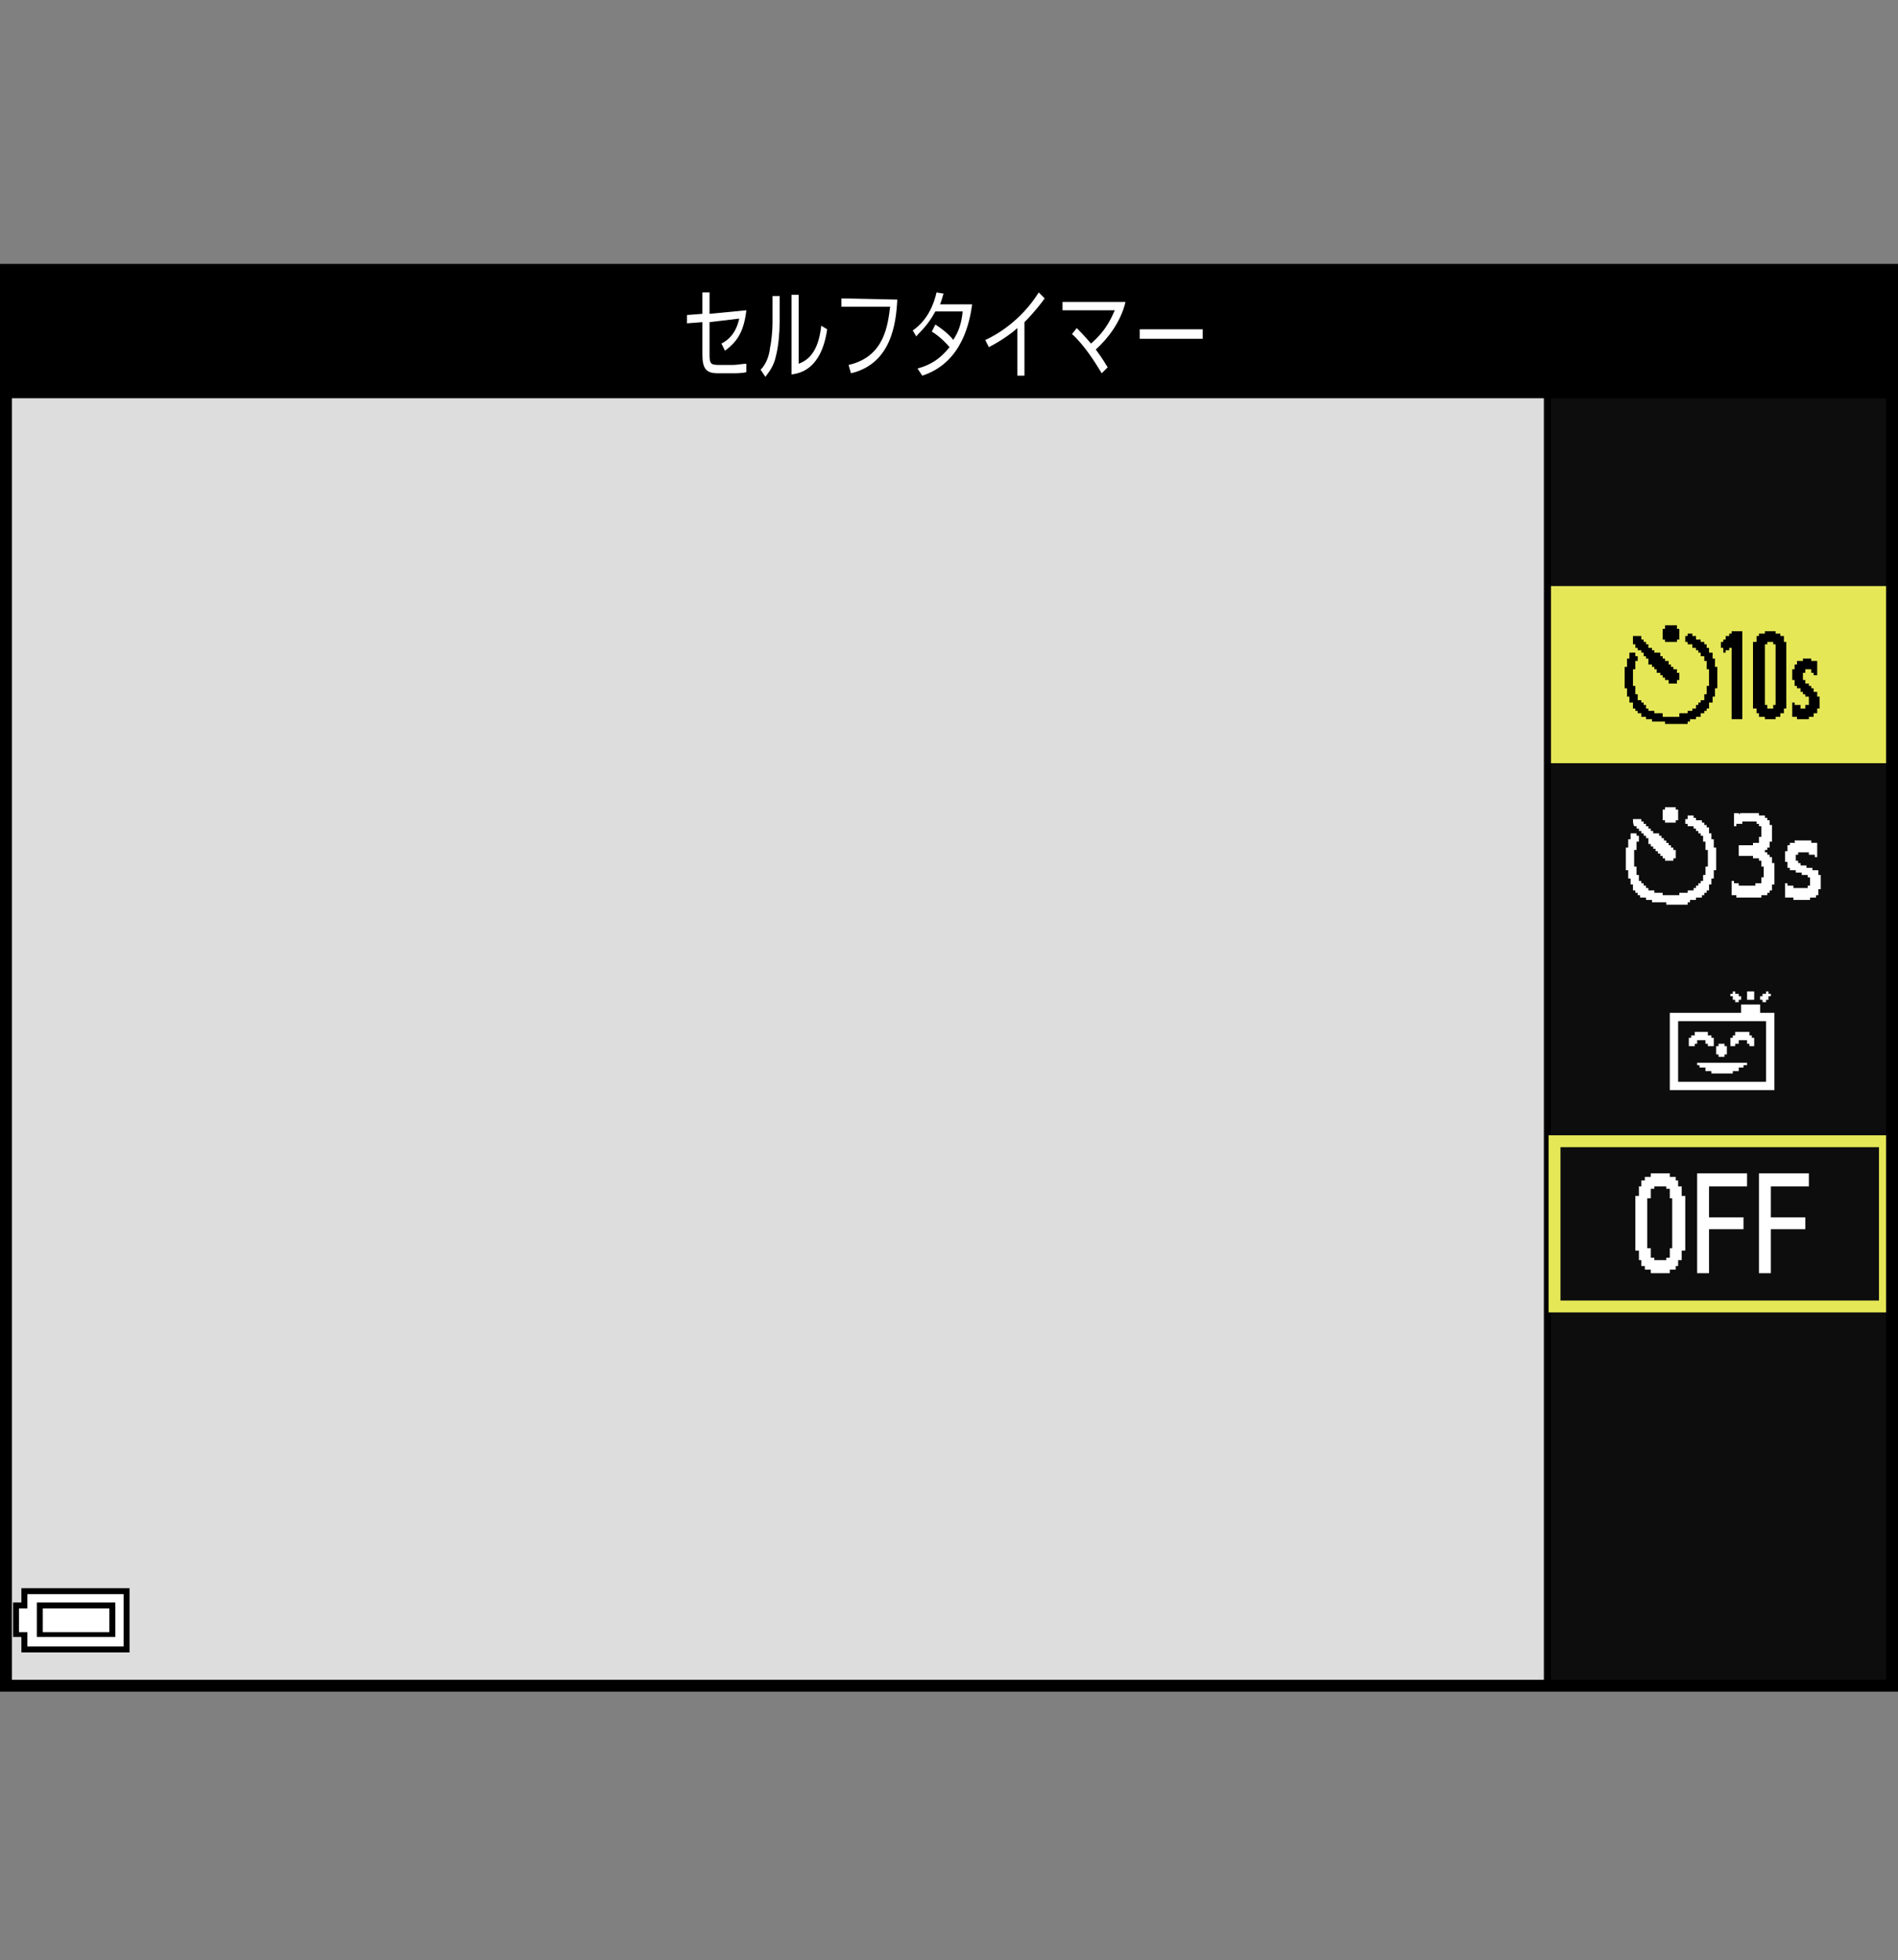 <?xml version="1.0" encoding="utf-8"?>
<!-- Generator: Adobe Illustrator 28.6.0, SVG Export Plug-In . SVG Version: 9.03 Build 54939)  -->
<!DOCTYPE svg PUBLIC "-//W3C//DTD SVG 1.1//EN" "http://www.w3.org/Graphics/SVG/1.1/DTD/svg11.dtd">
<svg version="1.1" id="レイヤー_1" xmlns="http://www.w3.org/2000/svg" xmlns:xlink="http://www.w3.org/1999/xlink" x="0px"
	 y="0px" width="159.7px" height="164.9px" viewBox="0 0 159.7 164.9" style="enable-background:new 0 0 159.7 164.9;"
	 xml:space="preserve">
<rect x="0" y="0" width="159.7" height="164.9" fill="#808080" stroke="none"/>
<g id="space">
	<rect x="0.5" y="0" style="fill:none;" width="159.2" height="164.9"/>
</g>
<g id="Back">
	<path style="fill:#DDDDDD;" d="M0.5,22.7h158.7V141.8H0.5V22.7z"/>
	<rect x="129.9" y="22.6" style="fill:#0D0D0D;" width="29.4" height="118.9"/>
	<rect x="130" y="22.6" width="0.5" height="118.9"/>
	<rect x="0.5" y="22.6" width="158.7" height="10.9"/>
</g>
<g id="parts">
	<rect x="130.5" y="49.3" style="fill:#E5E757;" width="28.8" height="14.9"/>
	<g>
		<path style="fill:#E5E757;" d="M158.1,96.5v12.9h-26.8V96.5H158.1 M159.1,95.5h-28.8v14.9h28.8V95.5L159.1,95.5z"/>
	</g>
	<g>
		<polygon points="6.4,133.6 1.8,133.6 1.8,134.2 1.8,134.8 1.5,134.8 1.1,134.8 1.1,136.3 1.1,137.7 1.5,137.7 1.8,137.7 
			1.8,138.4 1.8,139 6.4,139 10.9,139 10.9,136.3 10.9,133.6 		"/>
		<polygon style="fill:#FFFFFF;" points="6.4,134.1 10.4,134.1 10.4,136.3 10.4,138.5 6.4,138.5 2.3,138.5 2.3,137.9 2.3,137.3 
			2,137.3 1.6,137.3 1.6,136.3 1.6,135.3 2,135.3 2.3,135.3 2.3,134.7 2.3,134.1 		"/>
		<polygon points="6.4,134.8 3.1,134.8 3.1,136.3 3.1,137.7 6.4,137.7 9.7,137.7 9.7,136.3 9.7,134.8 		"/>
		<polygon style="fill:#FFFFFF;" points="6.4,135.3 9.2,135.3 9.2,136.3 9.2,137.3 6.4,137.3 3.6,137.3 3.6,136.3 3.6,135.3 		"/>
	</g>
	<g>
		<polygon style="fill:#FFFFFF;" points="139.7,98.7 138.9,98.7 138.9,98.9 138.9,99 138.6,99 138.4,99 138.4,99.1 
			138.4,99.3 138.2,99.3 138.1,99.3 138.1,99.5 138.1,99.8 138,99.8 137.9,99.8 137.9,100.2 
			137.9,100.6 137.7,100.6 137.6,100.6 137.6,102.9 137.6,105.2 137.7,105.2 137.9,105.2 137.9,105.6 
			137.9,106 138,106 138.1,106 138.1,106.3 138.1,106.5 138.2,106.5 138.4,106.5 138.4,106.7 
			138.4,106.8 138.6,106.8 138.9,106.8 138.9,106.9 138.9,107.1 139.7,107.1 140.5,107.1 140.5,106.9 
			140.5,106.8 140.7,106.8 141,106.8 141,106.7 141,106.5 141.1,106.5 141.2,106.5 141.2,106.3 141.2,106 141.4,106 
			141.5,106 141.5,105.6 141.5,105.2 141.6,105.2 141.8,105.2 141.8,102.9 141.8,100.6 141.6,100.6 141.5,100.6 
			141.5,100.2 141.5,99.8 141.4,99.8 141.2,99.8 141.2,99.5 141.2,99.3 141.1,99.3 141,99.3 141,99.1 141,99 140.7,99 
			140.5,99 140.5,98.9 140.5,98.7 		"/>
		<polygon style="fill:#0D0D0D;" points="139.7,99.8 140.2,99.8 140.2,99.9 140.2,100 140.3,100 140.5,100 140.5,100.4 140.5,100.8 
			140.6,100.8 140.7,100.8 140.7,102.9 140.7,105 140.6,105 140.5,105 140.5,105.4 140.5,105.8 140.3,105.8 140.2,105.8 
			140.2,105.9 140.2,106 139.7,106 139.2,106 139.2,105.9 139.2,105.8 139,105.8 138.9,105.8 138.9,105.4 138.9,105 
			138.8,105 138.6,105 138.6,102.9 138.6,100.8 138.8,100.8 138.9,100.8 138.9,100.4 138.9,100 139,100 
			139.2,100 139.2,99.9 139.2,99.8 		"/>
		<polygon style="fill:#FFFFFF;" points="144.9,98.7 142.8,98.7 142.8,102.9 142.8,107.1 143.3,107.1 143.8,107.1 143.8,105.2 
			143.8,103.4 145.3,103.4 146.7,103.4 146.7,102.9 146.7,102.4 145.3,102.4 143.8,102.4 143.8,101.1 143.8,99.8 145.4,99.8 
			147,99.8 147,99.3 147,98.7 		"/>
		<polygon style="fill:#FFFFFF;" points="150.1,98.7 148,98.7 148,102.9 148,107.1 148.5,107.1 149,107.1 149,105.2 149,103.4 
			150.5,103.4 151.9,103.4 151.9,102.9 151.9,102.4 150.5,102.4 149,102.4 149,101.1 149,99.8 150.6,99.8 
			152.2,99.8 152.2,99.3 152.2,98.7 		"/>
	</g>
	<g>
		<polygon points="140.6,52.6 140.1,52.6 140.1,52.7 140.1,52.9 140,52.9 139.9,52.9 139.9,53.3 
			139.9,53.8 140,53.8 140.1,53.8 140.1,53.9 140.1,54 140.6,54 141.1,54 141.1,53.9 141.1,53.8 
			141.2,53.8 141.3,53.8 141.3,53.3 141.3,52.9 141.2,52.9 141.1,52.9 141.1,52.7 141.1,52.6 		"/>
		<polygon points="146.1,53.1 145.7,53.1 145.7,53.2 145.7,53.3 145.6,53.3 145.5,53.3 145.5,53.4 145.5,53.5 145.3,53.5 
			145.2,53.5 145.2,53.7 145.2,53.8 145.1,53.8 145,53.8 145,53.9 145,54 144.9,54 144.8,54 144.8,54.2 144.8,54.5 
			144.9,54.5 145,54.5 145,54.7 145,54.9 145.1,54.9 145.2,54.9 145.2,54.8 145.2,54.7 145.3,54.7 145.5,54.7 145.5,54.6 
			145.5,54.5 145.6,54.5 145.7,54.5 145.7,57.5 145.7,60.5 146.1,60.5 146.6,60.5 146.6,56.8 146.6,53.1 		"/>
		<polygon points="148.9,53.1 148.5,53.1 148.5,53.2 148.5,53.3 148.2,53.3 148,53.3 148,53.4 148,53.5 147.9,53.5 
			147.8,53.5 147.8,53.8 147.8,54 147.6,54 147.5,54 147.5,56.8 147.5,59.6 147.6,59.6 147.8,59.6 147.8,59.8 147.8,60 
			147.9,60 148,60 148,60.1 148,60.3 148.2,60.3 148.5,60.3 148.5,60.4 148.5,60.5 148.9,60.5 149.4,60.5 
			149.4,60.4 149.4,60.3 149.6,60.3 149.8,60.3 149.8,60.1 149.8,60 150,60 150.1,60 150.1,59.8 
			150.1,59.6 150.2,59.6 150.3,59.6 150.3,56.8 150.3,54 150.2,54 150.1,54 150.1,53.8 150.1,53.5 150,53.5 
			149.8,53.5 149.8,53.4 149.8,53.3 149.6,53.3 149.4,53.3 149.4,53.2 149.4,53.1 		"/>
		<polygon style="fill:#E5E757;" points="148.9,54 149.2,54 149.2,54.1 149.2,54.2 149.3,54.2 149.4,54.2 149.4,56.8 
			149.4,59.3 149.3,59.3 149.2,59.3 149.2,59.4 149.2,59.6 148.9,59.6 148.7,59.6 148.7,59.4 148.7,59.3 148.6,59.3 
			148.5,59.3 148.5,56.8 148.5,54.2 148.6,54.2 148.7,54.2 148.7,54.1 148.7,54 		"/>
		<polygon points="142.2,53.3 142,53.3 142,53.4 142,53.5 141.9,53.5 141.8,53.5 141.8,53.8 141.8,54 141.9,54 142,54 
			142,54.1 142,54.2 142.2,54.2 142.4,54.2 142.4,54.4 142.4,54.5 142.6,54.5 142.7,54.5 142.7,54.6 142.7,54.7 
			142.8,54.7 142.9,54.7 142.9,54.8 142.9,54.9 143,54.9 143.1,54.9 143.1,55.1 143.1,55.2 143.3,55.2 
			143.4,55.2 143.4,55.4 143.4,55.6 143.5,55.6 143.6,55.6 143.6,56 143.6,56.3 143.7,56.3 143.8,56.3 
			143.8,57 143.8,57.7 143.7,57.7 143.6,57.7 143.6,58.1 143.6,58.4 143.5,58.4 143.4,58.4 143.4,58.6 
			143.4,58.9 143.3,58.9 143.1,58.9 143.1,59 143.1,59.1 143,59.1 142.9,59.1 142.9,59.2 142.9,59.3 
			142.8,59.3 142.7,59.3 142.7,59.4 142.7,59.6 142.6,59.6 142.4,59.6 142.4,59.7 142.4,59.8 142.2,59.8 142,59.8 
			142,59.9 142,60 141.6,60 141.3,60 141.3,60.1 141.3,60.3 140.6,60.3 139.9,60.3 139.9,60.1 139.9,60 
			139.6,60 139.2,60 139.2,59.9 139.2,59.8 139,59.8 138.7,59.8 138.7,59.7 138.7,59.6 138.6,59.6 138.5,59.6 138.5,59.4 
			138.5,59.3 138.4,59.3 138.3,59.3 138.3,59.2 138.3,59.1 138.2,59.1 138.1,59.1 138.1,59 138.1,58.9 
			137.9,58.9 137.8,58.9 137.8,58.6 137.8,58.4 137.7,58.4 137.6,58.4 137.6,58.1 137.6,57.7 137.5,57.7 
			137.4,57.7 137.4,57 137.4,56.3 137.5,56.3 137.6,56.3 137.6,56 137.6,55.6 137.7,55.6 137.8,55.6 
			137.8,55.4 137.8,55.2 137.7,55.2 137.6,55.2 137.6,55.1 137.6,54.9 137.4,54.9 137.1,54.9 137.1,55.2 
			137.1,55.4 137,55.4 136.9,55.4 136.9,55.7 136.9,56.1 136.8,56.1 136.7,56.1 136.7,57 136.7,57.9 136.8,57.9 
			136.9,57.9 136.9,58.3 136.9,58.6 137,58.6 137.1,58.6 137.1,58.9 137.1,59.1 137.2,59.1 137.4,59.1 
			137.4,59.3 137.4,59.6 137.5,59.6 137.6,59.6 137.6,59.7 137.6,59.8 137.7,59.8 137.8,59.8 137.8,59.9 
			137.8,60 137.9,60 138.1,60 138.1,60.1 138.1,60.3 138.3,60.3 138.5,60.3 138.5,60.4 138.5,60.5 138.7,60.5 
			139,60.5 139,60.6 139,60.7 139.6,60.7 140.1,60.7 140.1,60.8 140.1,60.9 141.1,60.9 142,60.9 142,60.8 
			142,60.7 142.1,60.7 142.2,60.7 142.2,60.6 142.2,60.5 142.4,60.5 142.7,60.5 142.7,60.4 142.7,60.3 142.9,60.3 
			143.1,60.3 143.1,60.1 143.1,60 143.3,60 143.4,60 143.4,59.9 143.4,59.8 143.5,59.8 143.6,59.8 
			143.6,59.7 143.6,59.6 143.7,59.6 143.8,59.6 143.8,59.3 143.8,59.1 143.9,59.1 144.1,59.1 144.1,58.9 
			144.1,58.6 144.2,58.6 144.3,58.6 144.3,58.3 144.3,57.9 144.4,57.9 144.5,57.9 144.5,57 144.5,56.1 144.4,56.1 
			144.3,56.1 144.3,55.7 144.3,55.4 144.2,55.4 144.1,55.4 144.1,55.2 144.1,54.9 143.9,54.9 143.8,54.9 
			143.8,54.7 143.8,54.5 143.7,54.5 143.6,54.5 143.6,54.4 143.6,54.2 143.5,54.2 143.4,54.2 143.4,54.1 
			143.4,54 143.3,54 143.1,54 143.1,53.9 143.1,53.8 142.9,53.8 142.7,53.8 142.7,53.7 142.7,53.5 
			142.6,53.5 142.4,53.5 142.4,53.4 142.4,53.3 		"/>
		<polygon points="137.7,53.5 137.4,53.5 137.4,53.9 137.4,54.2 137.5,54.2 137.6,54.2 137.6,54.4 
			137.6,54.5 137.7,54.5 137.8,54.5 137.8,54.6 137.8,54.7 137.9,54.7 138.1,54.7 138.1,54.8 138.1,54.9 
			138.2,54.9 138.3,54.9 138.3,55.1 138.3,55.2 138.4,55.2 138.5,55.2 138.5,55.3 138.5,55.4 138.6,55.4 138.7,55.4 
			138.7,55.6 138.7,55.9 138.9,55.9 139,55.9 139,56 139,56.1 139.1,56.1 139.2,56.1 139.2,56.2 139.2,56.3 139.3,56.3 
			139.4,56.3 139.4,56.4 139.4,56.6 139.6,56.6 139.7,56.6 139.7,56.7 139.7,56.8 139.8,56.8 139.9,56.8 
			139.9,56.9 139.9,57 140,57 140.1,57 140.1,57.1 140.1,57.2 140.2,57.2 140.4,57.2 140.4,57.4 
			140.4,57.5 140.7,57.5 141.1,57.5 141.1,57.4 141.1,57.2 141.2,57.2 141.3,57.2 141.3,56.9 141.3,56.6 
			141.2,56.6 141.1,56.6 141.1,56.4 141.1,56.3 140.9,56.3 140.8,56.3 140.8,56.2 140.8,56.1 140.7,56.1 
			140.6,56.1 140.6,56 140.6,55.9 140.5,55.9 140.4,55.9 140.4,55.7 140.4,55.6 140.2,55.6 140.1,55.6 
			140.1,55.5 140.1,55.4 140,55.4 139.9,55.4 139.9,55.3 139.9,55.2 139.8,55.2 139.7,55.2 139.7,55.1 
			139.7,54.9 139.4,54.9 139.2,54.9 139.2,54.8 139.2,54.7 139.1,54.7 139,54.7 139,54.6 139,54.5 138.9,54.5 
			138.7,54.5 138.7,54.4 138.7,54.2 138.6,54.2 138.5,54.2 138.5,54.1 138.5,54 138.4,54 138.3,54 138.3,53.9 138.3,53.8 
			138.2,53.8 138.1,53.8 138.1,53.7 138.1,53.5 		"/>
		<polygon points="152,55.4 151.7,55.4 151.7,55.5 151.7,55.6 151.5,55.6 151.2,55.6 151.2,55.7 151.2,55.9 151.1,55.9 
			151,55.9 151,56.1 151,56.3 150.9,56.3 150.8,56.3 150.8,56.8 150.8,57.2 150.9,57.2 151,57.2 151,57.5 151,57.7 
			151.1,57.7 151.2,57.7 151.2,57.8 151.2,57.9 151.3,57.9 151.5,57.9 151.5,58.1 151.5,58.2 151.6,58.2 151.7,58.2 
			151.7,58.3 151.7,58.4 151.8,58.4 151.9,58.4 151.9,58.5 151.9,58.6 152,58.6 152.2,58.6 152.2,59 152.2,59.3 
			152,59.3 151.9,59.3 151.9,59.4 151.9,59.6 151.7,59.6 151.5,59.6 151.5,59.4 151.5,59.3 151.2,59.3 151,59.3 
			151,59.2 151,59.1 150.9,59.1 150.8,59.1 150.8,59.7 150.8,60.3 151,60.3 151.2,60.3 151.2,60.4 151.2,60.5 151.7,60.5 
			152.2,60.5 152.2,60.4 152.2,60.3 152.4,60.3 152.6,60.3 152.6,60.1 152.6,60 152.7,60 152.9,60 
			152.9,59.8 152.9,59.6 153,59.6 153.1,59.6 153.1,59.1 153.1,58.6 153,58.6 152.9,58.6 152.9,58.4 
			152.9,58.2 152.7,58.2 152.6,58.2 152.6,58.1 152.6,57.9 152.5,57.9 152.4,57.9 152.4,57.8 
			152.4,57.7 152.3,57.7 152.2,57.7 152.2,57.6 152.2,57.5 152,57.5 151.9,57.5 151.9,57.4 151.9,57.2 151.8,57.2 
			151.7,57.2 151.7,56.9 151.7,56.6 151.8,56.6 151.9,56.6 151.9,56.4 151.9,56.3 152.2,56.3 152.4,56.3 
			152.4,56.4 152.4,56.6 152.5,56.6 152.6,56.6 152.6,56.7 152.6,56.8 152.7,56.8 152.9,56.8 
			152.9,56.2 152.9,55.6 152.6,55.6 152.4,55.6 152.4,55.5 152.4,55.4 		"/>
	</g>
	<g>
		<polygon style="fill:#FFFFFF;" points="145.9,83.4 145.8,83.4 145.8,83.5 145.8,83.6 145.7,83.6 145.6,83.6 145.6,83.7 
			145.6,83.8 145.7,83.8 145.8,83.8 145.8,83.9 145.8,84.1 145.9,84.1 146,84.1 146,84.2 146,84.3 146.1,84.3 
			146.3,84.3 146.3,84.2 146.3,84.1 146.4,84.1 146.5,84.1 146.5,83.9 146.5,83.8 146.4,83.8 146.3,83.8 146.3,83.7 
			146.3,83.6 146.1,83.6 146,83.6 146,83.5 146,83.4 		"/>
		<polygon style="fill:#FFFFFF;" points="147.3,83.4 147,83.4 147,83.7 147,84.1 147.3,84.1 147.6,84.1 147.6,83.7 147.6,83.4 
					"/>
		<polygon style="fill:#FFFFFF;" points="148.7,83.4 148.6,83.4 148.6,83.5 148.6,83.6 148.5,83.6 148.3,83.6 148.3,83.7 
			148.3,83.8 148.2,83.8 148.1,83.8 148.1,83.9 148.1,84.1 148.2,84.1 148.3,84.1 148.3,84.2 148.3,84.3 148.5,84.3 
			148.6,84.3 148.6,84.2 148.6,84.1 148.7,84.1 148.8,84.1 148.8,83.9 148.8,83.8 148.9,83.8 149,83.8 149,83.7 
			149,83.6 148.9,83.6 148.8,83.6 148.8,83.5 148.8,83.4 		"/>
		<polygon style="fill:#FFFFFF;" points="147.3,84.5 146.5,84.5 146.5,84.9 146.5,85.2 143.5,85.2 140.5,85.2 140.5,88.4 140.5,91.7 
			144.9,91.7 149.3,91.7 149.3,88.4 149.3,85.2 148.7,85.2 148.1,85.2 148.1,84.9 148.1,84.5 		"/>
		<polygon style="fill:#0D0D0D;" points="144.9,85.9 148.6,85.9 148.6,88.4 148.6,91 144.9,91 141.2,91 141.2,88.4 
			141.2,85.9 		"/>
		<polygon style="fill:#FFFFFF;" points="143.1,86.8 142.6,86.8 142.6,86.9 142.6,87.1 142.4,87.1 142.3,87.1 
			142.3,87.2 142.3,87.3 142.2,87.3 142.1,87.3 142.1,87.6 142.1,88 142.3,88 142.6,88 142.6,87.9 
			142.6,87.8 142.7,87.8 142.8,87.8 142.8,87.6 142.8,87.5 143.1,87.5 143.5,87.5 143.5,87.6 143.5,87.8 143.6,87.8 
			143.7,87.8 143.7,87.9 143.7,88 144,88 144.2,88 144.2,87.6 144.2,87.3 144.1,87.3 144,87.3 144,87.2 144,87.1 143.8,87.1 
			143.7,87.1 143.7,86.9 143.7,86.8 		"/>
		<polygon style="fill:#FFFFFF;" points="146.6,86.8 146,86.8 146,86.9 146,87.1 145.9,87.1 145.8,87.1 145.8,87.2 145.8,87.3 
			145.7,87.3 145.6,87.3 145.6,87.6 145.6,88 145.8,88 146,88 146,87.9 146,87.8 146.1,87.8 146.3,87.8 146.3,87.6 
			146.3,87.5 146.6,87.5 147,87.5 147,87.6 147,87.8 147.1,87.8 147.2,87.8 147.2,87.9 147.2,88 147.4,88 147.6,88 
			147.6,87.6 147.6,87.3 147.5,87.3 147.4,87.3 147.4,87.2 147.4,87.1 147.3,87.1 147.2,87.1 147.2,86.9 
			147.2,86.8 		"/>
		<polygon style="fill:#FFFFFF;" points="144.9,87.8 144.6,87.8 144.6,87.9 144.6,88 144.5,88 144.4,88 144.4,88.3 
			144.4,88.7 144.5,88.7 144.6,88.7 144.6,88.8 144.6,88.9 144.9,88.9 145.1,88.9 145.1,88.8 
			145.1,88.7 145.2,88.7 145.3,88.7 145.3,88.3 145.3,88 145.2,88 145.1,88 145.1,87.9 145.1,87.8 		"/>
		<polygon style="fill:#FFFFFF;" points="144.9,89.4 142.8,89.4 142.8,89.5 142.8,89.6 142.9,89.6 143,89.6 143,89.7 143,89.8 
			143.3,89.8 143.5,89.8 143.5,90 143.5,90.1 143.7,90.1 144,90.1 144,90.2 144,90.3 144.9,90.3 145.8,90.3 145.8,90.2 
			145.8,90.1 146,90.1 146.3,90.1 146.3,90 146.3,89.8 146.5,89.8 146.7,89.8 146.7,89.7 146.7,89.6 146.8,89.6 147,89.6 147,89.5 
			147,89.4 		"/>
	</g>
</g>
<g id="text">
	<g>
		<path style="fill:#FFFFFF;" d="M62.8,26.1c-0.2,1.7-0.7,2.6-1.8,3.4l-0.3-0.6c0.4-0.2,1.2-0.7,1.5-2.1l-2.5,0.3v2.7c0,0.8,0.1,0.9,0.8,0.9
			h1.2c0.3,0,0.8-0.1,1.1-0.1v0.7c-0.3,0.1-0.9,0.1-1.1,0.1h-1.3c-1,0-1.3-0.4-1.3-1.6v-2.7l-1.3,0.1v-0.7l1.3-0.1v-1.8h0.6v1.8
			L62.8,26.1z"/>
		<path style="fill:#FFFFFF;" d="M65.6,27.1c0,0.9-0.1,2-0.3,2.8c-0.2,1-0.7,1.5-0.9,1.8L64,31.1c0.3-0.3,0.7-0.9,0.8-1.9
			c0.1-0.4,0.2-1.4,0.2-2v-2.3h0.6V27.1z M67.2,30.6c1.1-0.4,1.7-1.4,1.9-3.2l0.5,0.3c-0.5,3.4-2.3,3.7-3,3.8v-6.7h0.6
			C67.2,24.7,67.2,30.6,67.2,30.6z"/>
		<path style="fill:#FFFFFF;" d="M75.5,25.2c-0.1,2-0.5,5.4-3.9,6.2l-0.2-0.7c3.1-0.7,3.3-3.5,3.5-4.9h-4.1v-0.7L75.5,25.2L75.5,25.2z"/>
		<path style="fill:#FFFFFF;" d="M78.7,27.3c0.8,0.5,1.4,1.1,1.5,1.3c0.4-0.6,0.7-1.3,0.8-2.4h-2.3c-0.7,1.3-1.4,1.8-1.6,2.1l-0.3-0.5
			c1.3-0.9,1.8-2.3,2-3.2l0.6,0.1c-0.1,0.2-0.1,0.4-0.3,0.9h2.7c-0.2,1.4-0.8,4.9-4.2,6L77.2,31c1.1-0.3,1.9-0.8,2.7-1.8
			c-0.7-0.8-1.3-1.2-1.5-1.3L78.7,27.3z"/>
		<path style="fill:#FFFFFF;" d="M86.2,31.6h-0.6v-4c-0.2,0.2-1.2,1-2.4,1.6l-0.3-0.6c0.9-0.4,3-1.6,4.5-4l0.5,0.5c-0.2,0.3-0.9,1.2-1.7,2
			V31.6z"/>
		<path style="fill:#FFFFFF;" d="M92.7,31.4c-0.6-1-1.5-2.4-2.5-3.3l0.4-0.5c0.2,0.2,0.6,0.6,1.2,1.3c1.4-1.2,1.8-2.4,2-2.8h-4.4v-0.7h5.3
			c-0.4,1.7-1.5,3.1-2.5,4c0.6,0.8,0.8,1.2,1,1.5L92.7,31.4z"/>
		<path style="fill:#FFFFFF;" d="M101.2,27.7v0.8h-5.3v-0.8H101.2z"/>
	</g>
</g>
<g id="waku">
	<rect x="0.5" y="22.7" style="fill:none;stroke:#000000;" width="158.7" height="119.1"/>
</g>
<g id="レイヤー_1_00000003793577168397467310000001649447636914719388_">
	<g>
		<path style="fill-rule:evenodd;clip-rule:evenodd;fill:#FFFFFF;" d="M140.1,67.9c0.3,0,0.6,0,0.9,0c0,0.1,0,0.2,0,0.2c0.1,0,0.2,0,0.2,0c0,0.3,0,0.6,0,0.9
			c-0.1,0-0.2,0-0.2,0c0,0.1,0,0.1,0,0.2c-0.3,0-0.6,0-0.9,0c0-0.1,0-0.1,0-0.2c-0.1,0-0.2,0-0.2,0
			c0-0.3,0-0.6,0-0.9c0.1,0,0.2,0,0.2,0S140.1,68,140.1,67.9z"/>
		<path style="fill-rule:evenodd;clip-rule:evenodd;fill:#FFFFFF;" d="M146.4,68.4c0.5,0,1.1,0,1.6,0c0,0.1,0,0.2,0,0.2c0.2,0,0.3,0,0.5,0c0,0.1,0,0.2,0,0.2
			c0.1,0,0.2,0,0.2,0c0,0.1,0,0.2,0,0.2c0.1,0,0.2,0,0.2,0c0,0.1,0,0.3,0,0.4c0.1,0,0.2,0,0.2,0c0,0.5,0,0.9,0,1.4
			c-0.1,0-0.2,0-0.2,0c0,0.2,0,0.3,0,0.5c-0.1,0-0.2,0-0.2,0c0,0.1,0,0.2,0,0.2c-0.1,0-0.2,0-0.2,0c0,0.1,0,0.2,0,0.2
			c0.1,0,0.2,0,0.2,0c0,0.1,0,0.2,0,0.2c0.1,0,0.2,0,0.2,0c0,0.1,0,0.2,0,0.2c0.1,0,0.2,0,0.2,0c0,0.2,0,0.3,0,0.5
			c0.1,0,0.2,0,0.2,0c0,0.6,0,1.2,0,1.8c-0.1,0-0.2,0-0.2,0c0,0.2,0,0.3,0,0.5c-0.1,0-0.2,0-0.2,0c0,0.1,0,0.2,0,0.2
			c-0.1,0-0.2,0-0.2,0c0,0.1,0,0.2,0,0.2c-0.2,0-0.3,0-0.5,0c0,0.1,0,0.2,0,0.2c-0.7,0-1.4,0-2.1,0c0-0.1,0-0.2,0-0.2
			c-0.1,0-0.3,0-0.4,0c0-0.4,0-0.8,0-1.2c0.1,0,0.2,0,0.2,0c0,0.1,0,0.2,0,0.2c0.1,0,0.3,0,0.4,0
			c0,0.1,0,0.2,0,0.2c0.5,0,0.9,0,1.4,0c0-0.1,0-0.2,0-0.2c0.2,0,0.3,0,0.5,0c0-0.2,0-0.3,0-0.5c0.1,0,0.2,0,0.2,0
			c0-0.3,0-0.6,0-0.9c-0.1,0-0.2,0-0.2,0c0-0.2,0-0.3,0-0.5c-0.1,0-0.2,0-0.2,0c0-0.1,0-0.2,0-0.2c-0.2,0-0.3,0-0.5,0
			c0-0.1,0-0.2,0-0.2c-0.4,0-0.8,0-1.2,0c0-0.3,0-0.6,0-0.9c0.4,0,0.8,0,1.2,0c0-0.1,0-0.2,0-0.2c0.2,0,0.3,0,0.5,0
			c0-0.2,0-0.3,0-0.5c0.1,0,0.2,0,0.2,0c0-0.3,0-0.6,0-0.9c-0.1,0-0.2,0-0.2,0c0-0.1,0-0.2,0-0.2c-0.1,0-0.2,0-0.2,0
			c0-0.1,0-0.2,0-0.2c-0.4,0-0.8,0-1.2,0c0,0.1,0,0.2,0,0.2c-0.2,0-0.3,0-0.5,0c0,0.1,0,0.2,0,0.2c-0.1,0-0.1,0-0.2,0
			c0-0.4,0-0.8,0-1.1c0.1,0,0.3,0,0.4,0C146.4,68.6,146.4,68.5,146.4,68.4z"/>
		<path style="fill-rule:evenodd;clip-rule:evenodd;fill:#FFFFFF;" d="M142,68.6c0.2,0,0.3,0,0.5,0c0,0.1,0,0.2,0,0.2c0.1,0,0.2,0,0.2,0c0,0.1,0,0.2,0,0.2c0.2,0,0.3,0,0.5,0
			c0,0.1,0,0.1,0,0.2c0.1,0,0.2,0,0.2,0c0,0.1,0,0.2,0,0.2c0.1,0,0.2,0,0.2,0c0,0.1,0,0.2,0,0.2c0.1,0,0.2,0,0.2,0
			c0,0.2,0,0.3,0,0.5c0.1,0,0.2,0,0.2,0c0,0.2,0,0.3,0,0.5c0.1,0,0.2,0,0.2,0c0,0.2,0,0.5,0,0.7c0.1,0,0.2,0,0.2,0
			c0,0.6,0,1.2,0,1.9c-0.1,0-0.2,0-0.2,0c0,0.2,0,0.4,0,0.7c-0.1,0-0.2,0-0.2,0c0,0.2,0,0.3,0,0.5c-0.1,0-0.2,0-0.2,0
			c0,0.2,0,0.3,0,0.5c-0.1,0-0.2,0-0.2,0c0,0.1,0,0.2,0,0.2c-0.1,0-0.2,0-0.2,0c0,0.1,0,0.2,0,0.2c-0.1,0-0.2,0-0.2,0
			c0,0.1,0,0.2,0,0.2c-0.2,0-0.3,0-0.5,0c0,0.1,0,0.2,0,0.2c-0.2,0-0.3,0-0.5,0c0,0.1,0,0.2,0,0.2c-0.1,0-0.2,0-0.2,0
			c0,0.1,0,0.2,0,0.2c-0.6,0-1.2,0-1.8,0c0-0.1,0-0.2,0-0.2c-0.4,0-0.8,0-1.2,0c0-0.1,0-0.2,0-0.2c-0.2,0-0.3,0-0.5,0
			c0-0.1,0-0.2,0-0.2c-0.2,0-0.3,0-0.5,0c0-0.1,0-0.2,0-0.2c-0.1,0-0.2,0-0.2,0c0-0.1,0-0.2,0-0.2c-0.1,0-0.1,0-0.2,0
			c0-0.1,0-0.2,0-0.2c-0.1,0-0.2,0-0.2,0c0-0.2,0-0.3,0-0.5c-0.1,0-0.2,0-0.2,0c0-0.2,0-0.3,0-0.5c-0.1,0-0.2,0-0.2,0
			c0-0.2,0-0.4,0-0.7c-0.1,0-0.2,0-0.2,0c0-0.6,0-1.2,0-1.9c0.1,0,0.2,0,0.2,0c0-0.2,0-0.5,0-0.7c0.1,0,0.2,0,0.2,0
			c0-0.2,0-0.3,0-0.5c0.2,0,0.3,0,0.5,0c0,0.1,0,0.2,0,0.2c0.1,0,0.1,0,0.2,0c0,0.2,0,0.3,0,0.5c-0.1,0-0.1,0-0.2,0
			c0,0.2,0,0.5,0,0.7c-0.1,0-0.2,0-0.2,0c0,0.5,0,0.9,0,1.4c0.1,0,0.2,0,0.2,0c0,0.2,0,0.4,0,0.7c0.1,0,0.1,0,0.2,0
			c0,0.2,0,0.3,0,0.5c0.1,0,0.2,0,0.2,0c0,0.1,0,0.2,0,0.2c0.1,0,0.2,0,0.2,0c0,0.1,0,0.2,0,0.2c0.1,0,0.2,0,0.2,0
			c0,0.1,0,0.2,0,0.2c0.1,0,0.2,0,0.2,0c0,0.1,0,0.2,0,0.2c0.2,0,0.3,0,0.5,0c0,0.1,0,0.2,0,0.2c0.2,0,0.5,0,0.7,0
			c0,0.1,0,0.2,0,0.2c0.5,0,0.9,0,1.4,0c0-0.1,0-0.2,0-0.2c0.2,0,0.4,0,0.7,0c0-0.1,0-0.2,0-0.2c0.2,0,0.3,0,0.5,0
			c0-0.1,0-0.2,0-0.2c0.1,0,0.2,0,0.2,0c0-0.1,0-0.2,0-0.2c0.1,0,0.2,0,0.2,0c0-0.1,0-0.2,0-0.2c0.1,0,0.2,0,0.2,0
			c0-0.1,0-0.2,0-0.2c0.1,0,0.2,0,0.2,0c0-0.2,0-0.3,0-0.5c0.1,0,0.2,0,0.2,0c0-0.2,0-0.4,0-0.7c0.1,0,0.2,0,0.2,0
			c0-0.5,0-0.9,0-1.4c-0.1,0-0.2,0-0.2,0c0-0.2,0-0.5,0-0.7c-0.1,0-0.2,0-0.2,0c0-0.2,0-0.3,0-0.5c-0.1,0-0.2,0-0.2,0
			c0-0.1,0-0.2,0-0.2c-0.1,0-0.2,0-0.2,0c0-0.1,0-0.2,0-0.2c-0.1,0-0.2,0-0.2,0c0-0.1,0-0.2,0-0.2c-0.1,0-0.2,0-0.2,0
			c0-0.1,0-0.2,0-0.2c-0.2,0-0.3,0-0.5,0c0-0.1,0-0.2,0-0.2c-0.1,0-0.1,0-0.2,0c0-0.1,0-0.3,0-0.4
			c0.1,0,0.1,0,0.2,0C142,68.8,142,68.7,142,68.6z"/>
		<path style="fill-rule:evenodd;clip-rule:evenodd;fill:#FFFFFF;" d="M137.4,68.9c0.2,0,0.4,0,0.7,0c0,0.1,0,0.2,0,0.2c0.1,0,0.2,0,0.2,0c0,0.1,0,0.1,0,0.2
			c0.1,0,0.2,0,0.2,0c0,0.1,0,0.2,0,0.2c0.1,0,0.2,0,0.2,0c0,0.1,0,0.2,0,0.2c0.1,0,0.2,0,0.2,0c0,0.1,0,0.2,0,0.2
			c0.1,0,0.2,0,0.2,0c0,0.1,0,0.2,0,0.2c0.2,0,0.3,0,0.5,0c0,0.1,0,0.2,0,0.2c0.1,0,0.2,0,0.2,0c0,0.1,0,0.2,0,0.2
			c0.1,0,0.2,0,0.2,0c0,0.1,0,0.2,0,0.2c0.1,0,0.2,0,0.2,0c0,0.1,0,0.2,0,0.2c0.1,0,0.2,0,0.2,0c0,0.1,0,0.2,0,0.2
			c0.1,0,0.2,0,0.2,0c0,0.1,0,0.2,0,0.2c0.1,0,0.2,0,0.2,0c0,0.1,0,0.2,0,0.2c0.1,0,0.2,0,0.2,0c0,0.2,0,0.5,0,0.7
			c-0.1,0-0.2,0-0.2,0c0,0.1,0,0.2,0,0.2c-0.2,0-0.5,0-0.7,0c0-0.1,0-0.2,0-0.2c-0.1,0-0.2,0-0.2,0c0-0.1,0-0.2,0-0.2
			c-0.1,0-0.2,0-0.2,0c0-0.1,0-0.2,0-0.2c-0.1,0-0.2,0-0.2,0c0-0.1,0-0.2,0-0.2c-0.1,0-0.2,0-0.2,0c0-0.1,0-0.2,0-0.2
			c-0.1,0-0.2,0-0.2,0c0-0.1,0-0.2,0-0.2c-0.1,0-0.2,0-0.2,0c0-0.1,0-0.2,0-0.2c-0.1,0-0.2,0-0.2,0c0-0.2,0-0.3,0-0.5
			c-0.1,0-0.2,0-0.2,0c0-0.1,0-0.2,0-0.2c-0.1,0-0.2,0-0.2,0c0-0.1,0-0.2,0-0.2c-0.1,0-0.2,0-0.2,0c0-0.1,0-0.2,0-0.2
			c-0.1,0-0.2,0-0.2,0c0-0.1,0-0.2,0-0.2c-0.1,0-0.1,0-0.2,0c0-0.1,0-0.2,0-0.2c-0.1,0-0.2,0-0.2,0
			C137.4,69.3,137.4,69.1,137.4,68.9z"/>
		<path style="fill-rule:evenodd;clip-rule:evenodd;fill:#FFFFFF;" d="M151,70.7c0.5,0,0.9,0,1.4,0c0,0.1,0,0.2,0,0.2c0.2,0,0.3,0,0.5,0c0,0.4,0,0.8,0,1.2
			c-0.1,0-0.2,0-0.2,0c0-0.1,0-0.2,0-0.2c-0.2,0-0.3,0-0.5,0c0-0.1,0-0.2,0-0.2c-0.3,0-0.6,0-0.9,0c0,0.1,0,0.2,0,0.2
			c-0.1,0-0.2,0-0.2,0c0,0.2,0,0.3,0,0.5c0.1,0,0.2,0,0.2,0c0,0.1,0,0.2,0,0.2c0.1,0,0.2,0,0.2,0c0,0.1,0,0.2,0,0.2
			c0.2,0,0.3,0,0.5,0c0,0.1,0,0.2,0,0.2c0.2,0,0.3,0,0.5,0c0,0.1,0,0.2,0,0.2c0.2,0,0.3,0,0.5,0c0,0.1,0,0.3,0,0.4
			c0.1,0,0.2,0,0.2,0c0,0.4,0,0.8,0,1.2c-0.1,0-0.2,0-0.2,0c0,0.2,0,0.3,0,0.5c-0.1,0-0.2,0-0.2,0c0,0.1,0,0.2,0,0.2
			c-0.2,0-0.3,0-0.5,0c0,0.1,0,0.2,0,0.2c-0.5,0-0.9,0-1.4,0c0-0.1,0-0.2,0-0.2c-0.2,0-0.4,0-0.7,0c0-0.4,0-0.8,0-1.2
			c0.1,0,0.1,0,0.2,0c0,0.1,0,0.2,0,0.2c0.2,0,0.3,0,0.5,0c0,0.1,0,0.2,0,0.2c0.4,0,0.8,0,1.2,0c0-0.1,0-0.2,0-0.2
			c0.1,0,0.2,0,0.2,0c0-0.2,0-0.5,0-0.7c-0.1,0-0.2,0-0.2,0c0-0.1,0-0.2,0-0.2c-0.2,0-0.3,0-0.5,0c0-0.1,0-0.2,0-0.2
			c-0.2,0-0.3,0-0.5,0c0-0.1,0-0.1,0-0.2c-0.2,0-0.3,0-0.5,0c0-0.1,0-0.2,0-0.2c-0.1,0-0.2,0-0.2,0c0-0.2,0-0.3,0-0.5
			c-0.1,0-0.1,0-0.2,0c0-0.3,0-0.6,0-0.9c0.1,0,0.1,0,0.2,0c0-0.2,0-0.3,0-0.5c0.1,0,0.2,0,0.2,0
			c0-0.1,0-0.2,0-0.2c0.2,0,0.3,0,0.5,0C151,70.9,151,70.8,151,70.7z"/>
	</g>
</g>
</svg>
